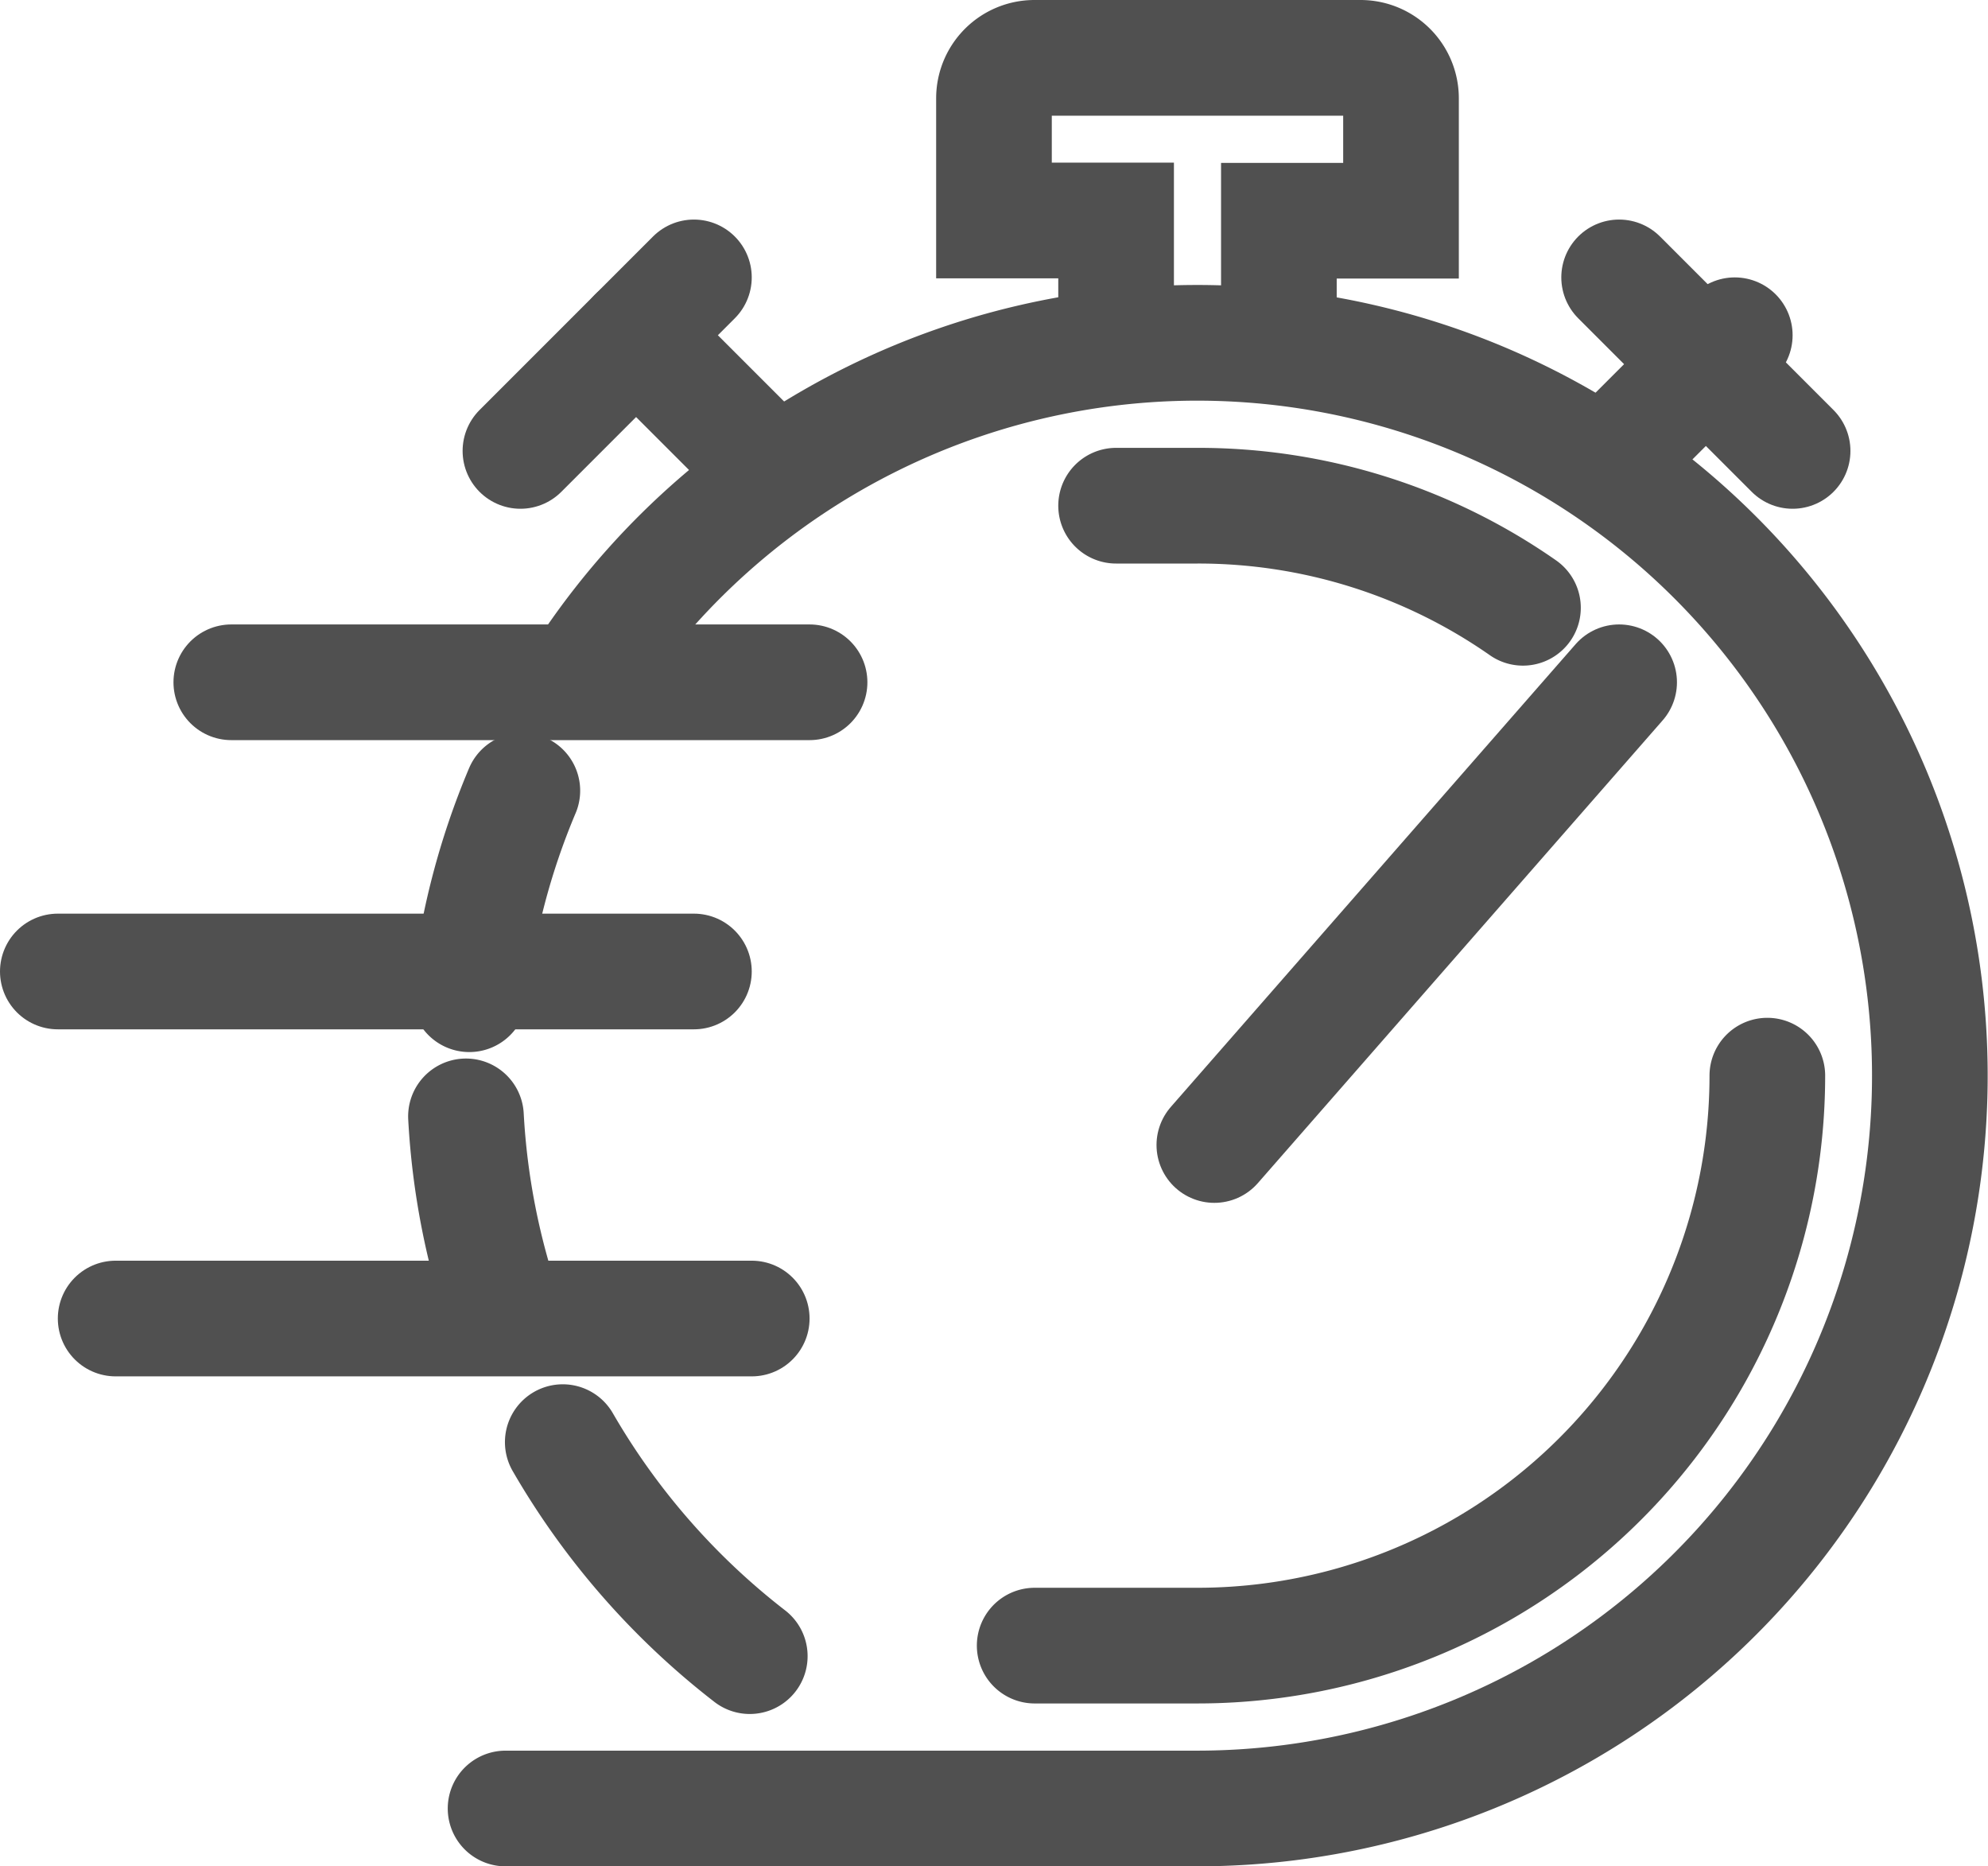 <svg xmlns="http://www.w3.org/2000/svg" width="34.379" height="32.267" viewBox="0 0 34.379 32.267"><defs><style>.a,.b{fill:none;stroke:#505050;stroke-miterlimit:10;stroke-width:2px;}.a{stroke-linecap:round;}</style></defs><g transform="translate(1 1)"><line class="a" x2="10" transform="translate(3 10.796)"/><line class="a" x2="11" transform="translate(0 15.796)"/><line class="a" x2="11" transform="translate(1 21.796)"/><path class="a" d="M301.406,83a12.729,12.729,0,0,0,3.234,3.7" transform="translate(-292.674 -59.067)"/><path class="a" d="M299.027,75a12.6,12.6,0,0,0,.684,3.468" transform="translate(-291.969 -56.699)"/><path class="a" d="M300.027,67a12.58,12.58,0,0,0-.917,3.519" transform="translate(-291.994 -54.33)"/><path class="a" d="M325.67,74a9.854,9.854,0,0,1-9.854,9.854H313" transform="translate(-296.107 -56.403)"/><path class="a" d="M322.036,61.765A9.8,9.8,0,0,0,316.408,60H315" transform="translate(-296.699 -52.257)"/><path class="a" d="M301.5,61.521A12.67,12.67,0,1,1,311.966,81.34H300" transform="translate(-292.257 -51.073)"/><line class="a" x1="7" y2="8" transform="translate(20 10.796)"/><line class="a" x1="2" y1="2" transform="translate(10 4.796)"/><line class="a" x1="3" y2="3" transform="translate(8 3.796)"/><line class="a" y1="2" x2="2" transform="translate(27 4.796)"/><line class="a" x2="3" y2="3" transform="translate(27 3.796)"/><path class="b" d="M316.927,53.927V51.816h2.112V49.7a.7.7,0,0,0-.7-.7H312.7a.7.7,0,0,0-.7.7v2.112h2.112v2.112" transform="translate(-295.811 -49)"/></g></svg>